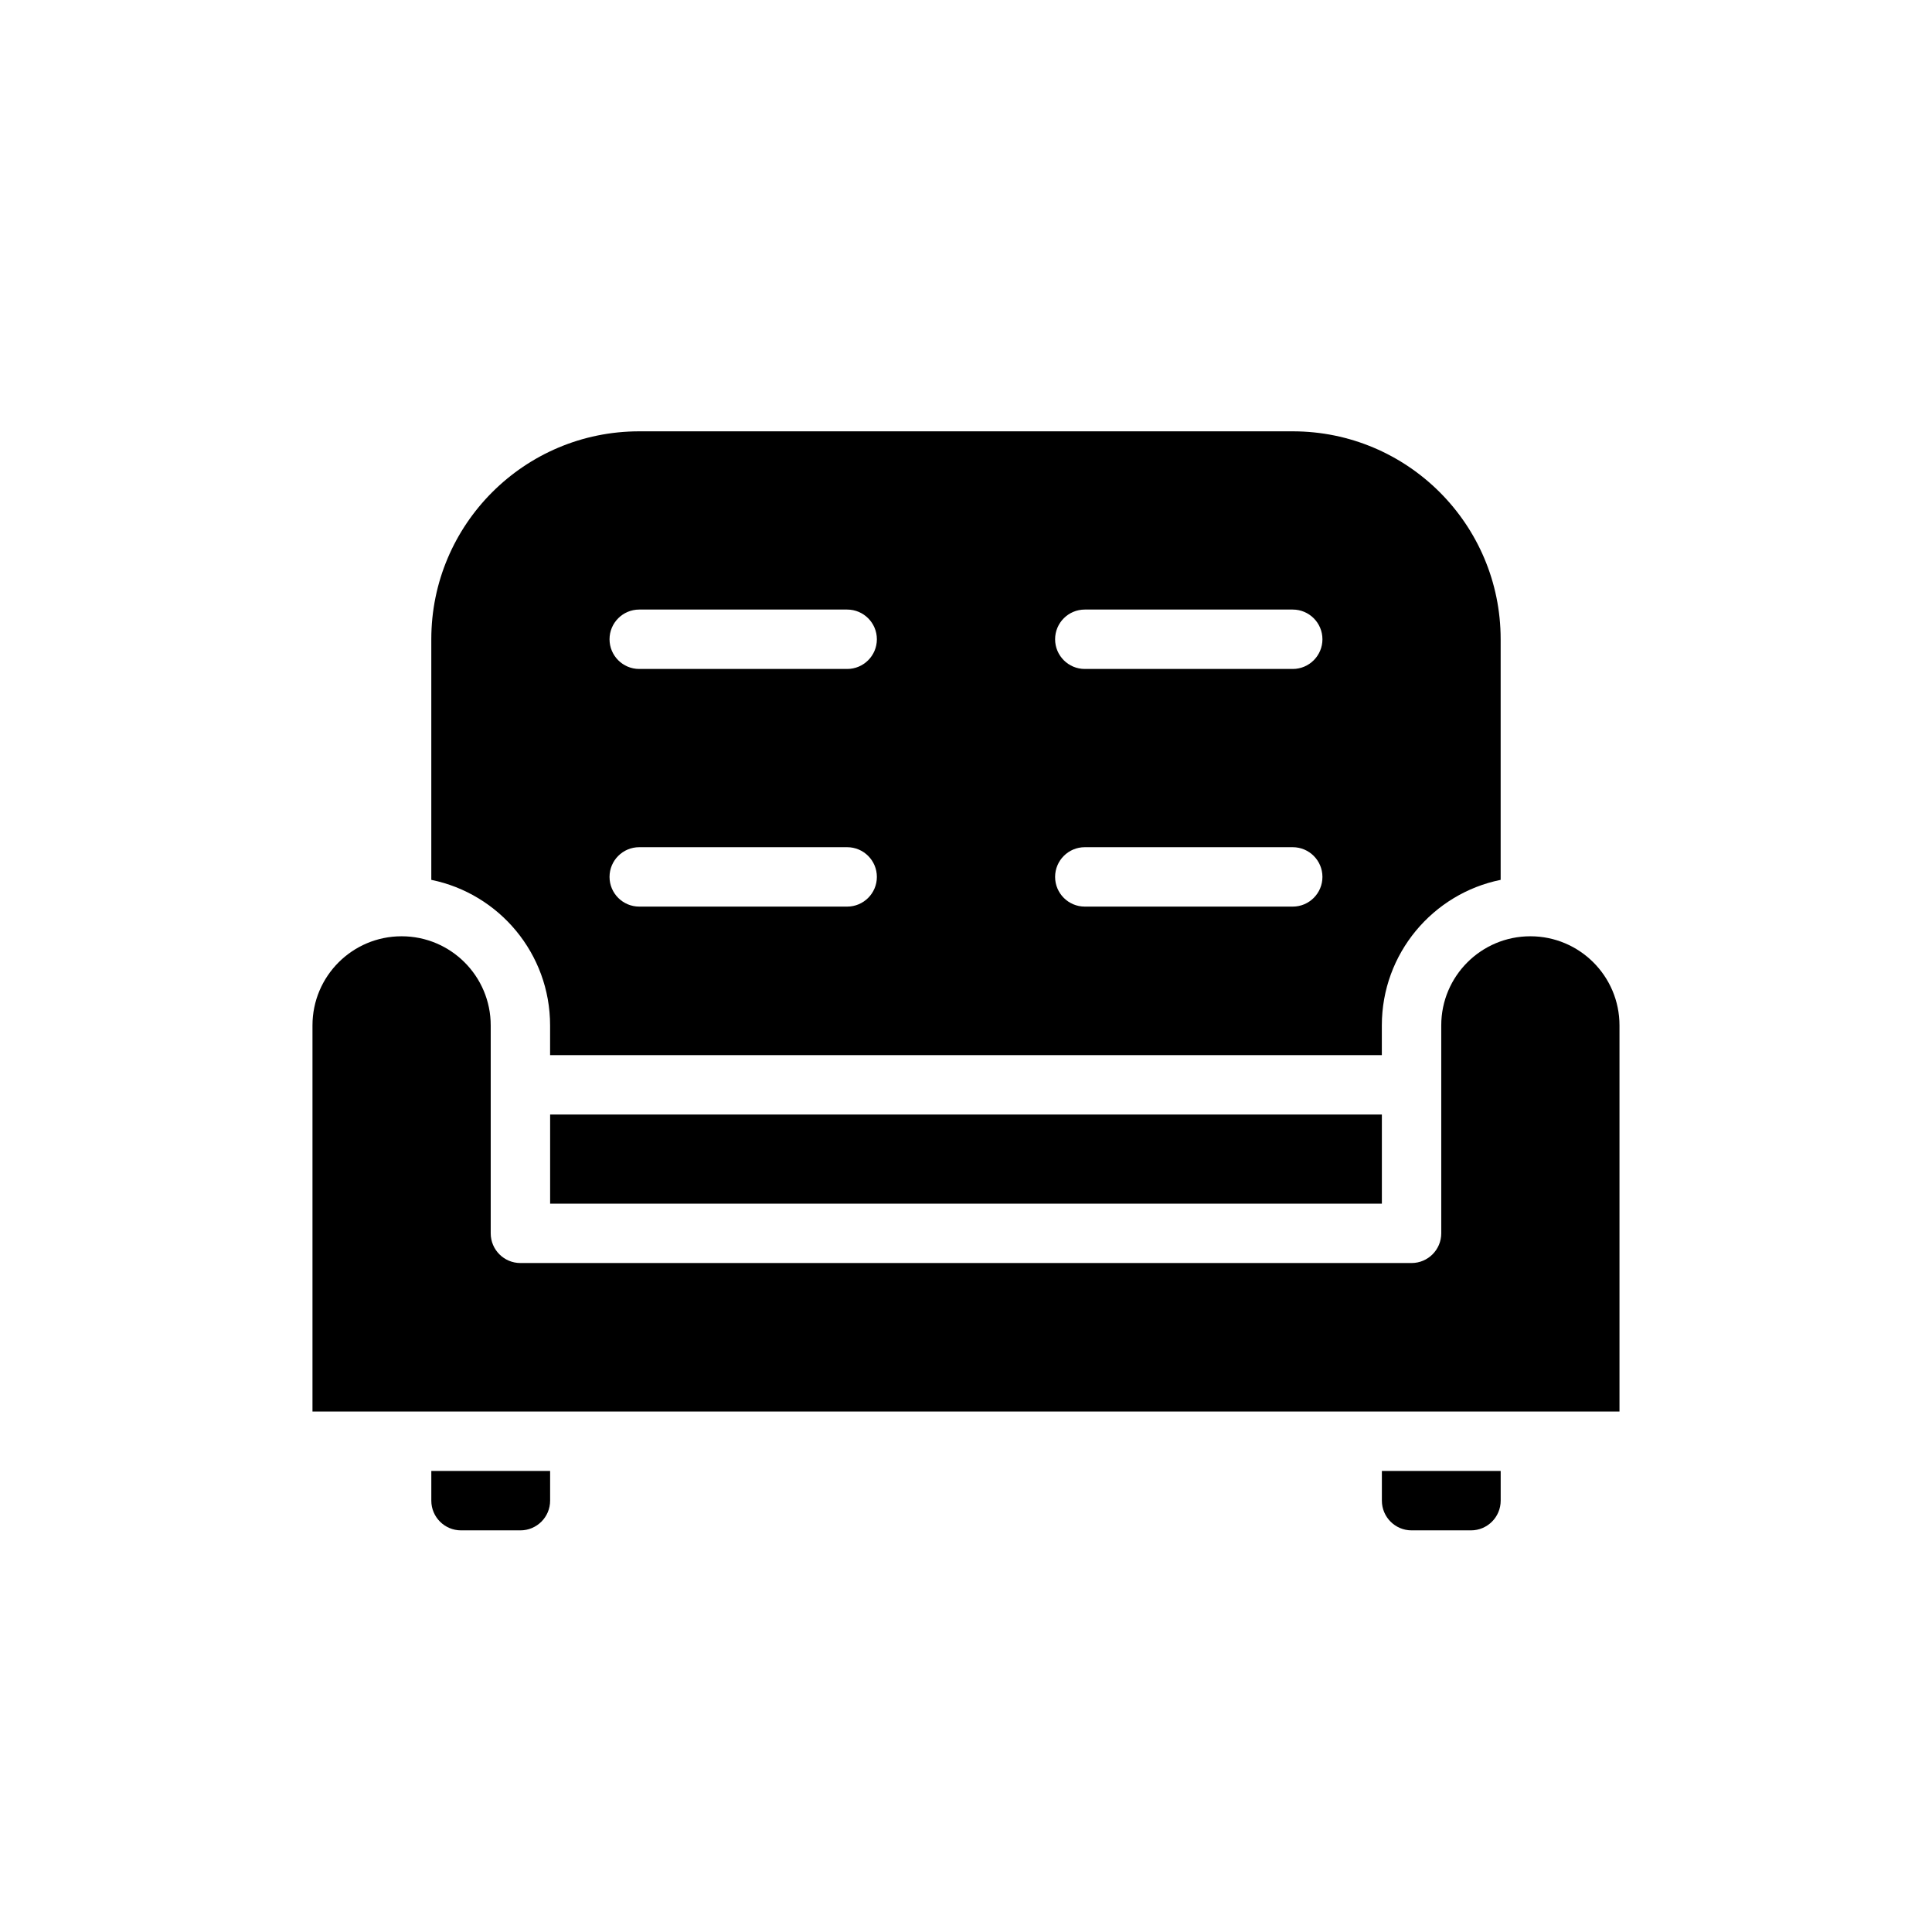 <?xml version="1.0" encoding="UTF-8"?>
<!-- Uploaded to: SVG Repo, www.svgrepo.com, Generator: SVG Repo Mixer Tools -->
<svg fill="#000000" width="800px" height="800px" version="1.1" viewBox="144 144 512 512" xmlns="http://www.w3.org/2000/svg">
 <g fill-rule="evenodd">
  <path d="m541.7 533.82h-31.488v7.871c0 4.344 3.527 7.871 7.871 7.871h15.742c4.344 0 7.871-3.527 7.871-7.871v-7.871z"/>
  <path d="m289.79 533.82h-31.488v7.871c0 4.344 3.527 7.871 7.871 7.871h15.742c4.344 0 7.871-3.527 7.871-7.871v-7.871z"/>
  <path d="m573.18 518.08h-346.37v-102.34c0-13.043 10.57-23.617 23.617-23.617 13.043 0 23.617 10.57 23.617 23.617v55.105c0 4.344 3.527 7.871 7.871 7.871h236.16c4.344 0 7.871-3.527 7.871-7.871v-55.105c0-13.043 10.57-23.617 23.617-23.617 13.043 0 23.617 10.57 23.617 23.617v102.34z"/>
  <path d="m510.21 439.36h-220.42v23.617h220.42zm-251.91-62.188v-63.762c0-30.434 24.672-55.105 55.105-55.105h173.18c30.434 0 55.105 24.672 55.105 55.105v63.762c-17.965 3.644-31.488 19.531-31.488 38.574v7.871h-220.42v-7.871c0-19.043-13.523-34.93-31.488-38.574zm55.105 7.086h55.105c4.344 0 7.871-3.527 7.871-7.871s-3.527-7.871-7.871-7.871h-55.105c-4.344 0-7.871 3.527-7.871 7.871s3.527 7.871 7.871 7.871zm118.08 0h55.105c4.344 0 7.871-3.527 7.871-7.871s-3.527-7.871-7.871-7.871h-55.105c-4.344 0-7.871 3.527-7.871 7.871s3.527 7.871 7.871 7.871zm-118.08-62.977h55.105c4.344 0 7.871-3.527 7.871-7.871s-3.527-7.871-7.871-7.871h-55.105c-4.344 0-7.871 3.527-7.871 7.871s3.527 7.871 7.871 7.871zm118.08 0h55.105c4.344 0 7.871-3.527 7.871-7.871s-3.527-7.871-7.871-7.871h-55.105c-4.344 0-7.871 3.527-7.871 7.871s3.527 7.871 7.871 7.871z"/>
 </g>
</svg>